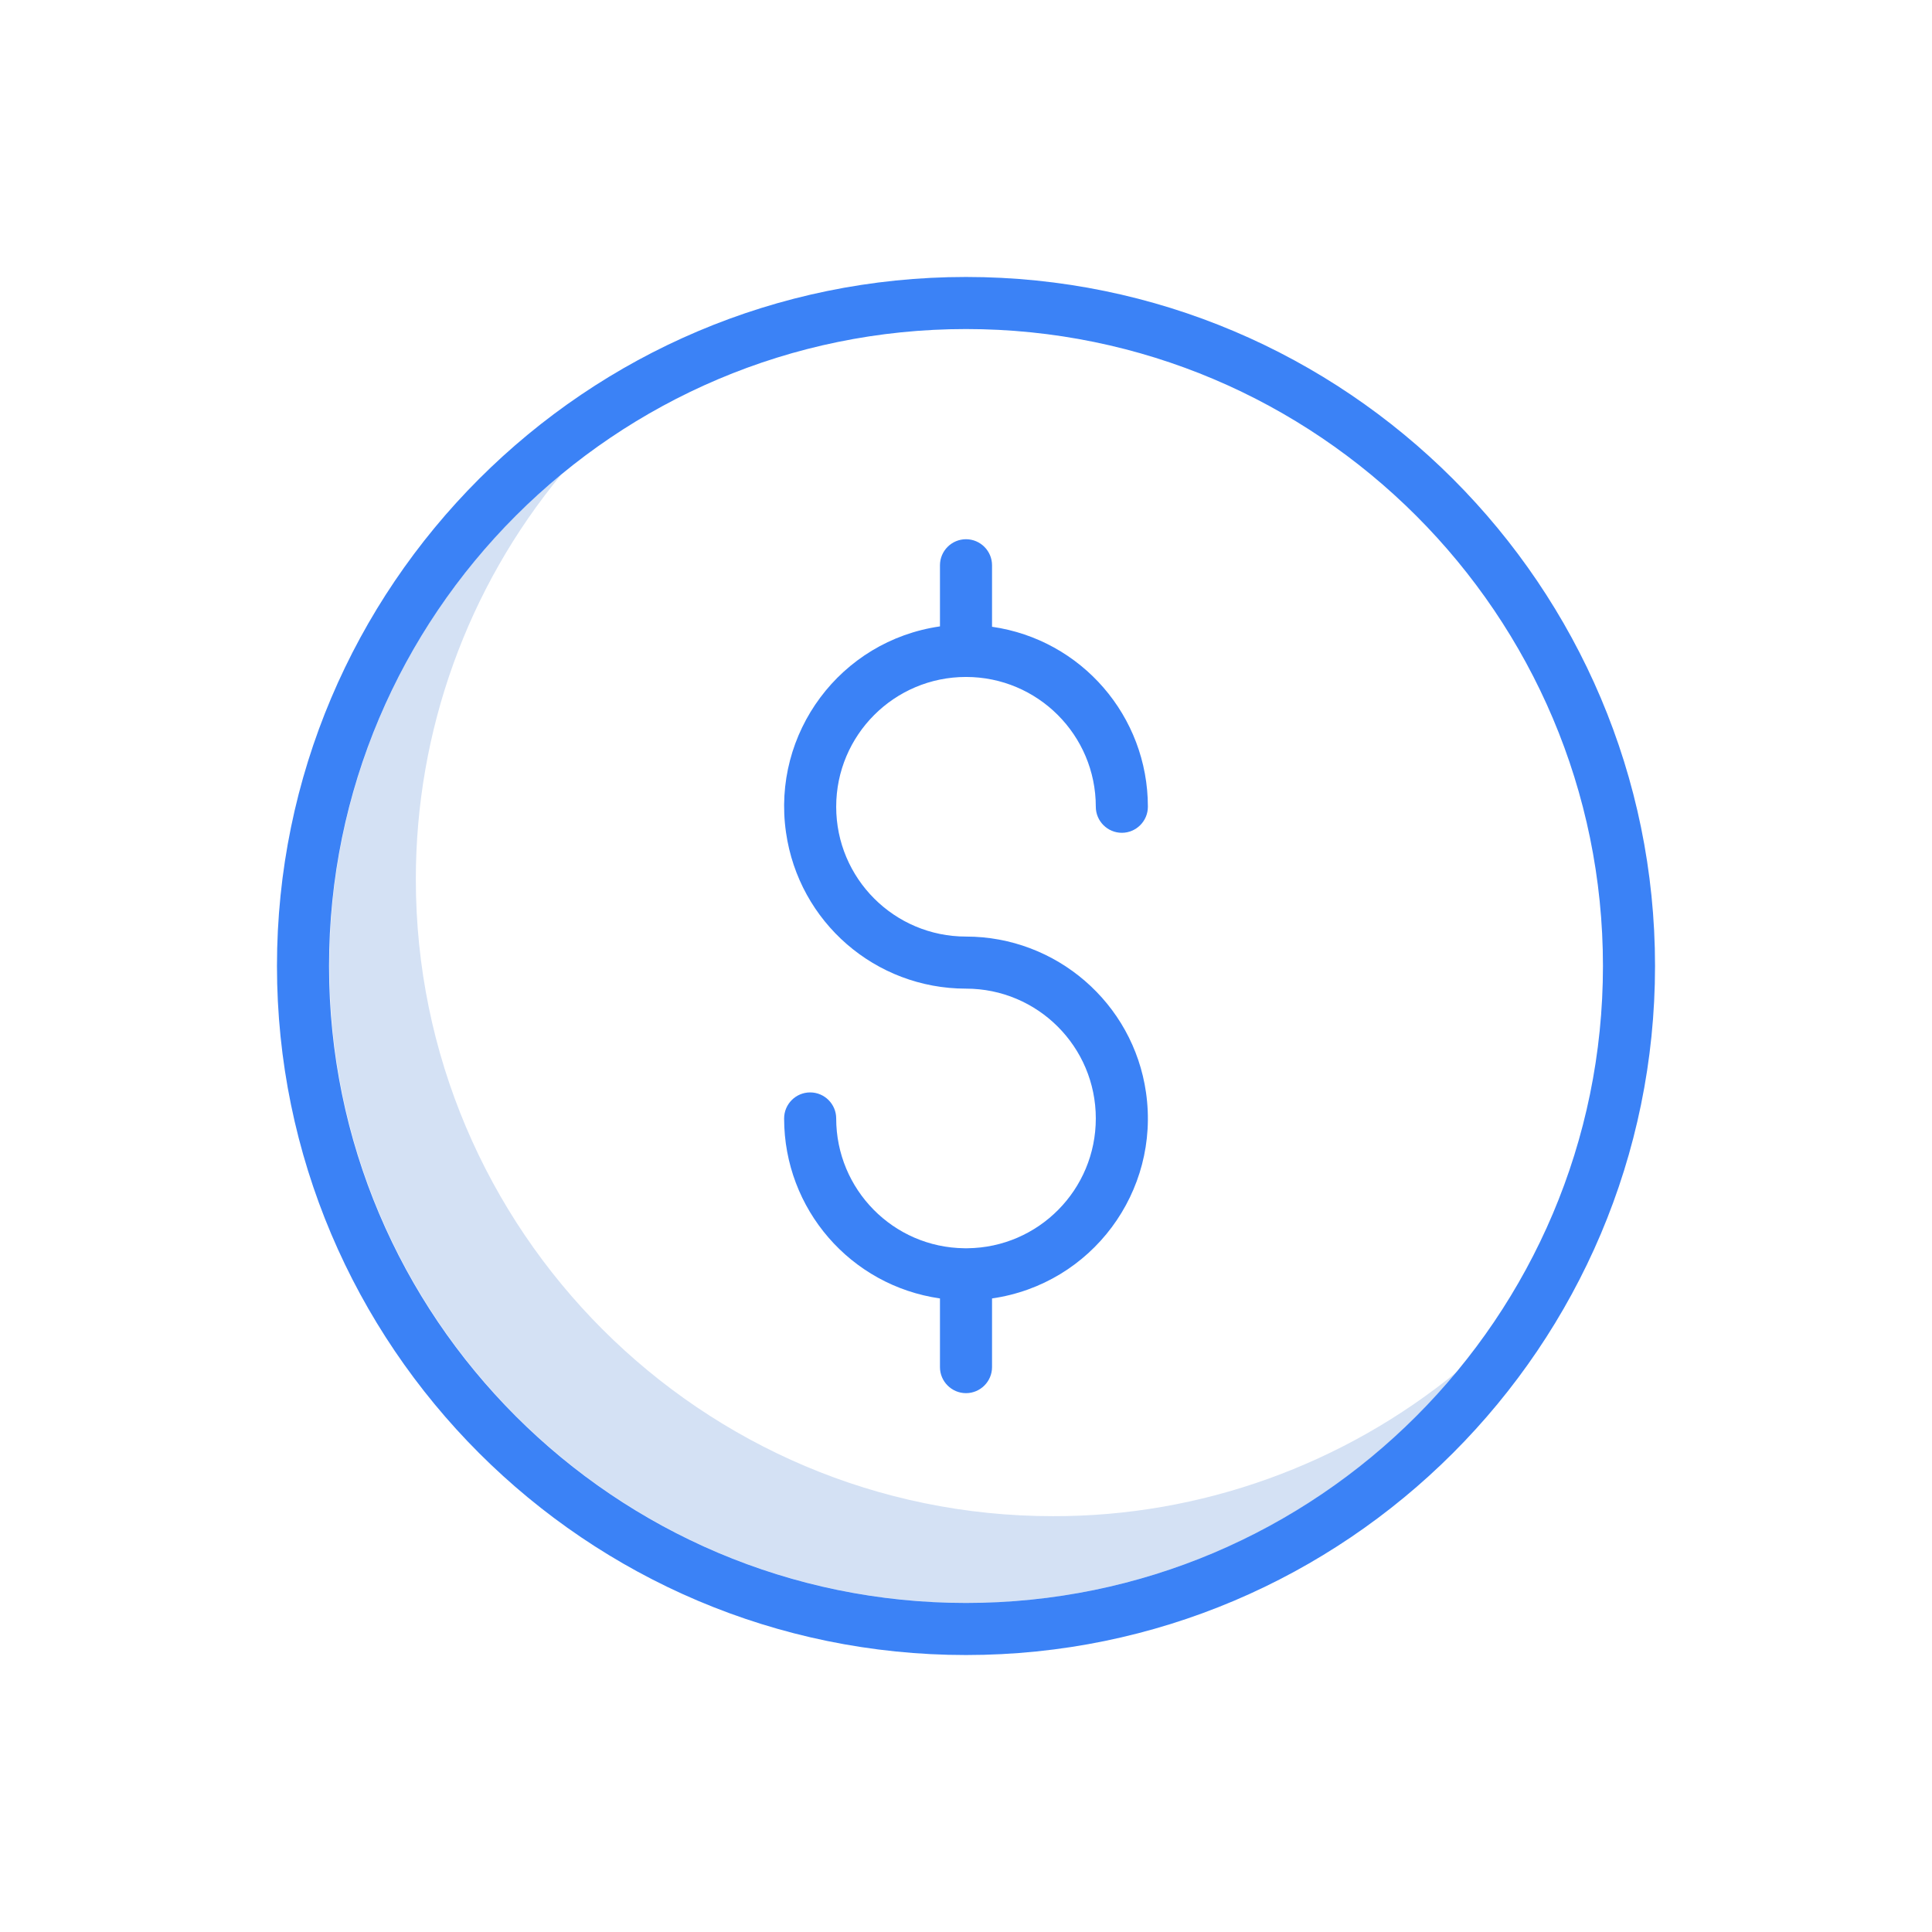 <?xml version="1.0" encoding="utf-8"?>
<!-- Generator: Adobe Illustrator 28.3.0, SVG Export Plug-In . SVG Version: 6.00 Build 0)  -->
<svg version="1.1" id="Layer_1" xmlns="http://www.w3.org/2000/svg" xmlns:xlink="http://www.w3.org/1999/xlink" x="0px" y="0px"
	 viewBox="0 0 512 512" style="enable-background:new 0 0 512 512;" xml:space="preserve">
<style type="text/css">
	.st0{fill:#D4E1F4;}
	.st1{fill:#3B82F6;}
</style>
<path class="st0" d="M279,401.8c-93.1,0-168.8-75.7-168.8-168.8c0-39.2,13.6-77.1,38.6-107.3c-39,32-61.6,79.8-61.5,130.3
	c0,93.1,75.7,168.8,168.8,168.8c50.4,0,98.2-22.6,130.3-61.5C356.1,388.2,318.1,401.9,279,401.8L279,401.8z"/>
<path class="st1" d="M256,438.6c100.7,0,182.6-81.9,182.6-182.6S356.7,73.4,256,73.4S73.4,155.3,73.4,256S155.3,438.6,256,438.6z
	 M256,87.2c93.1,0,168.8,75.7,168.8,168.8S349.1,424.8,256,424.8S87.2,349.1,87.2,256S162.9,87.2,256,87.2L256,87.2z"/>
<path class="st1" d="M256.4,330.8h-0.8c-18.9-0.2-34-15.6-34-34.4c0-3.8-3.1-6.9-6.9-6.9s-6.9,3.1-6.9,6.9c0,24,17.6,44.3,41.3,47.7
	v18.2c0,3.8,3.1,6.9,6.9,6.9s6.9-3.1,6.9-6.9v-18.2c26.4-3.8,44.6-28.3,40.8-54.6c-3.4-23.7-23.8-41.3-47.7-41.3
	c-19,0-34.4-15.4-34.4-34.4s15.4-34.4,34.4-34.4s34.4,15.4,34.4,34.4c0,3.8,3.1,6.9,6.9,6.9s6.9-3.1,6.9-6.9
	c0-24-17.6-44.3-41.3-47.7v-16.3c0-3.8-3.1-6.9-6.9-6.9s-6.9,3.1-6.9,6.9V166c-26.4,3.8-44.6,28.3-40.8,54.6
	C211.7,244.4,232,262,256,262c19,0,34.4,15.4,34.4,34.4C290.4,315.3,275.2,330.6,256.4,330.8z"/>
</svg>
